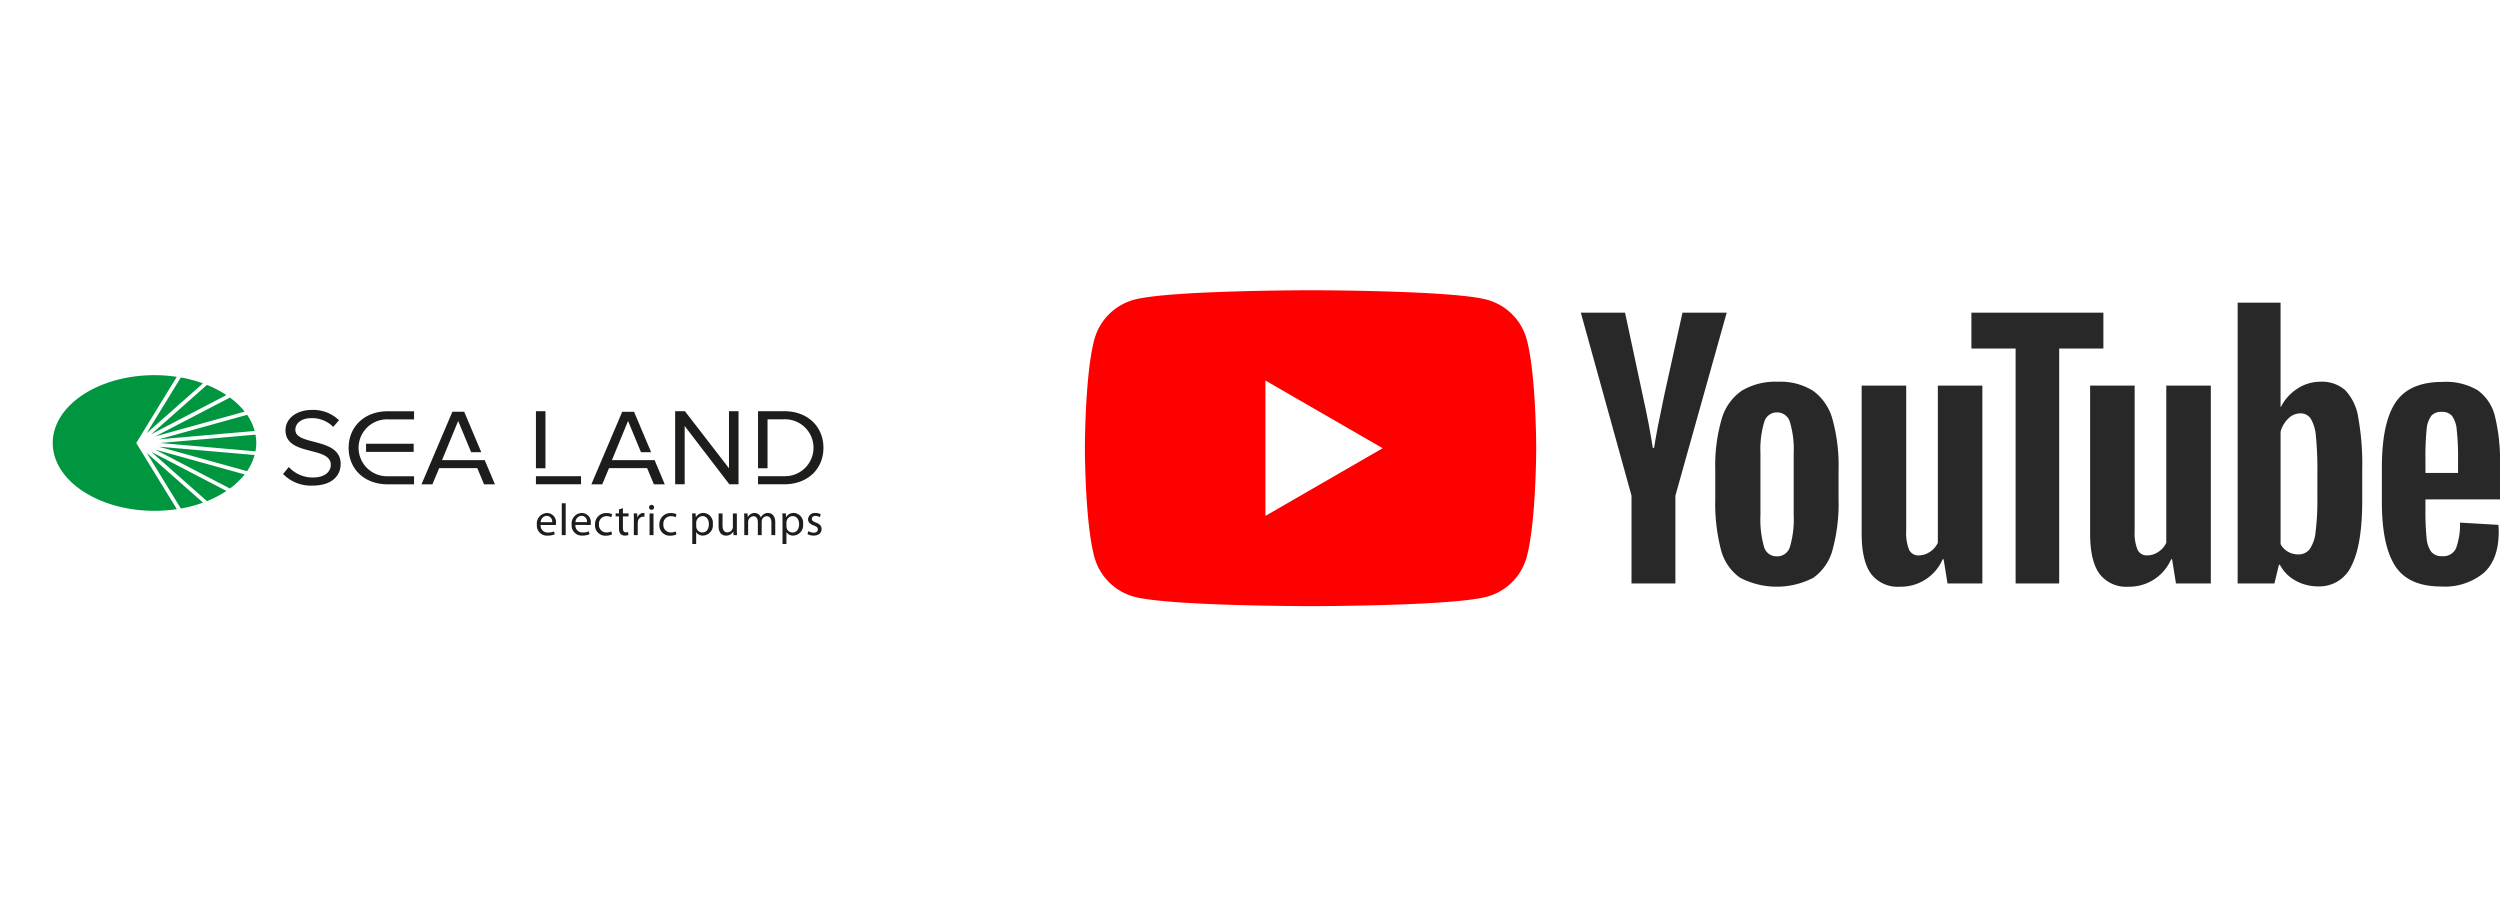 <svg xmlns="http://www.w3.org/2000/svg" xmlns:xlink="http://www.w3.org/1999/xlink" width="380.677" height="140.394" viewBox="0 0 380.677 140.394">
  <defs>
    <filter id="Ellisse_1" x="0" y="0" width="140.394" height="140.394" filterUnits="userSpaceOnUse">
      <feOffset dx="1" dy="2" input="SourceAlpha"/>
      <feGaussianBlur stdDeviation="2.5" result="blur"/>
      <feFlood flood-opacity="0.188"/>
      <feComposite operator="in" in2="blur"/>
      <feComposite in="SourceGraphic"/>
    </filter>
    <clipPath id="clip-path">
      <rect id="Rettangolo_3" data-name="Rettangolo 3" width="117.357" height="25.706" fill="none"/>
    </clipPath>
    <clipPath id="clip-path-2">
      <rect id="Rettangolo_7" data-name="Rettangolo 7" width="215.48" height="48.105" fill="none"/>
    </clipPath>
  </defs>
  <g id="ico-YT-sealand" transform="translate(6.5 5.5)">
    <g id="Raggruppa_9" data-name="Raggruppa 9" transform="translate(-668 -2198.606)">
      <g transform="matrix(1, 0, 0, 1, 661.5, 2193.11)" filter="url(#Ellisse_1)">
        <circle id="Ellisse_1-2" data-name="Ellisse 1" cx="62.697" cy="62.697" r="62.697" transform="translate(6.5 5.5)" fill="#fff"/>
      </g>
      <g id="Raggruppa_8" data-name="Raggruppa 8" transform="translate(669.529 2250.231)">
        <g id="Raggruppa_1" data-name="Raggruppa 1" clip-path="url(#clip-path)">
          <path id="Tracciato_1" data-name="Tracciato 1" d="M490.9,123.689a1.886,1.886,0,0,0,.928.23c.771,0,1.228-.408,1.228-1,0-.492-.3-.777-.867-.984-.43-.164-.62-.293-.62-.567,0-.244.19-.449.546-.449a1.273,1.273,0,0,1,.674.2l.144-.438a1.543,1.543,0,0,0-.8-.2,1.023,1.023,0,0,0-1.139.969c0,.4.28.716.88.935.436.164.607.313.607.6s-.2.492-.634.492a1.693,1.693,0,0,1-.8-.233Zm-3.2-1.759a1.024,1.024,0,0,1,.041-.239.944.944,0,0,1,.907-.736c.635,0,.984.566.984,1.22,0,.757-.367,1.276-1,1.276a.924.924,0,0,1-.9-.7.906.906,0,0,1-.028-.246Zm-.594,3.266h.594V123.4h.013a1.158,1.158,0,0,0,1.016.518,1.567,1.567,0,0,0,1.508-1.772,1.494,1.494,0,0,0-1.405-1.672,1.289,1.289,0,0,0-1.174.634h-.013l-.034-.566h-.531c.013.313.026.656.026,1.077Zm-5.824-1.349h.585v-1.985a.893.893,0,0,1,.792-.894c.457,0,.689.375.689.9v1.979h.587v-2.04a1,1,0,0,1,.047-.3.789.789,0,0,1,.716-.539c.477,0,.715.375.715,1.016v1.862H486v-1.938c0-1.148-.656-1.433-1.09-1.433a1.1,1.1,0,0,0-.723.233,1.282,1.282,0,0,0-.375.43H483.8a.984.984,0,0,0-.928-.656,1.148,1.148,0,0,0-1.044.608h-.02l-.028-.539h-.525c.013.272.028.546.028.894Zm-1.133-3.3h-.6v2.018a.851.851,0,0,1-.841.861h0c-.539,0-.736-.43-.736-1.057v-1.821h-.6v1.93c0,1.148.62,1.446,1.138,1.446a1.233,1.233,0,0,0,1.092-.613h.013l.034.539h.533c-.021-.261-.028-.561-.028-.908Zm-6.186,1.385a1.033,1.033,0,0,1,.948-.984c.634,0,.984.566.984,1.22,0,.757-.367,1.276-1,1.276a.925.925,0,0,1-.9-.7.908.908,0,0,1-.028-.246Zm-.6,3.266h.594V123.4h.013a1.158,1.158,0,0,0,1.017.518,1.566,1.566,0,0,0,1.507-1.772,1.494,1.494,0,0,0-1.405-1.672,1.287,1.287,0,0,0-1.172.634h-.013l-.034-.566h-.533c.015.313.028.656.028,1.077Zm-2.518-1.917a1.709,1.709,0,0,1-.736.164,1.133,1.133,0,0,1-1.148-1.235,1.145,1.145,0,0,1,1.166-1.248,1.474,1.474,0,0,1,.7.164l.138-.456a1.9,1.9,0,0,0-.833-.179,1.684,1.684,0,0,0-1.774,1.761,1.567,1.567,0,0,0,1.64,1.684,2.313,2.313,0,0,0,.948-.19Zm-3.684-4.036a.364.364,0,0,0-.374.354c0,.007,0,.013,0,.02a.352.352,0,0,0,.336.369h.025a.372.372,0,1,0,.061-.742.38.38,0,0,0-.048,0m.3,1.3h-.6v3.3h.6Zm-3,3.3h.6v-1.761a1.846,1.846,0,0,1,.021-.279.835.835,0,0,1,.8-.764.986.986,0,0,1,.2.013v-.566a1.309,1.309,0,0,0-.164-.015,1,1,0,0,0-.921.723H465l-.028-.656h-.525c.02.307.026.641.026,1.03Zm-2.253-3.915v.613h-.512V121h.512v1.8a1.286,1.286,0,0,0,.233.866.851.851,0,0,0,.656.252,1.638,1.638,0,0,0,.533-.082l-.028-.456a1.147,1.147,0,0,1-.348.041c-.328,0-.451-.233-.451-.641V121h.859v-.457h-.859v-.79Zm-1.166,3.348a1.709,1.709,0,0,1-.736.164,1.133,1.133,0,0,1-1.148-1.235,1.146,1.146,0,0,1,1.166-1.248,1.494,1.494,0,0,1,.7.164l.136-.456a1.89,1.89,0,0,0-.833-.179,1.683,1.683,0,0,0-1.772,1.761,1.563,1.563,0,0,0,1.64,1.684,2.305,2.305,0,0,0,.948-.19Zm-5.463-1.405a.983.983,0,0,1,.921-.967.851.851,0,0,1,.831.967Zm2.312.43a1.346,1.346,0,0,0,.021-.279,1.39,1.39,0,0,0-1.364-1.549,1.6,1.6,0,0,0-1.549,1.774,1.534,1.534,0,0,0,1.618,1.669,2.663,2.663,0,0,0,1.1-.212l-.1-.428a2.157,2.157,0,0,1-.915.164,1.051,1.051,0,0,1-1.131-1.148Zm-4.4,1.543h.6V119h-.6Zm-3.212-1.967a.982.982,0,0,1,.92-.967.852.852,0,0,1,.833.967Zm2.312.43a1.491,1.491,0,0,0,.02-.279,1.389,1.389,0,0,0-1.364-1.549,1.6,1.6,0,0,0-1.548,1.774,1.538,1.538,0,0,0,1.623,1.671,2.663,2.663,0,0,0,1.105-.212l-.108-.43a2.163,2.163,0,0,1-.915.164,1.051,1.051,0,0,1-1.131-1.148Z" transform="translate(-375.98 -99.49)" fill="#1d1d1b"/>
          <path id="Tracciato_2" data-name="Tracciato 2" d="M16.144,10.891l13.444,3.728a8.035,8.035,0,0,0,1.148-2.459Zm-.533.449L26.98,17.259a11.589,11.589,0,0,0,2.244-2.144Zm-.616.328,8.493,7.514a16.328,16.328,0,0,0,2.964-1.551Zm-.679.164L19.51,20.31a20.507,20.507,0,0,0,3.371-.9Zm-1.6-1.5L18.887.254A23.055,23.055,0,0,0,15.5,0C6.938,0,0,4.625,0,10.329S6.938,20.658,15.5,20.658a22.917,22.917,0,0,0,3.4-.252ZM14.3,8.843l8.578-7.593a20.538,20.538,0,0,0-3.369-.9ZM14.995,9,26.447,3.033a16.3,16.3,0,0,0-2.963-1.549Zm.616.328L29.229,5.555A11.569,11.569,0,0,0,26.98,3.412Zm.533.449L30.744,8.5A8.044,8.044,0,0,0,29.6,6.038ZM30.872,11.6a6.7,6.7,0,0,0,0-2.54L16.351,10.329Z" fill="#009640"/>
          <path id="Tracciato_3" data-name="Tracciato 3" d="M290.244,32.5H286.26V41.19h1.449V33.735h2.535a4.332,4.332,0,1,1,0,8.66H286.26v1.235h3.984c3.635,0,5.978-2.385,5.978-5.556s-2.343-5.574-5.978-5.574m-8.406,0v8.689L275.126,32.5h-1.485V43.629h1.451V34.753l6.8,8.878h1.4V32.5Zm-11.326,7.455h-6.5l2.459-5.965,1.967,4.755h1.543l-2.6-6.156h-1.8l-4.7,11.05h1.659l1.031-2.469h5.8l1.031,2.469h1.661ZM253.893,32.5h-1.451v8.689h1.451Zm-1.451,11.131h6.868V42.4h-6.868Zm-7.8-3.679h-6.5l2.459-5.965,1.976,4.755h1.541l-2.6-6.156h-1.8l-4.7,11.05h1.661l1.031-2.469h5.8l1.031,2.469H246.2Zm-28.832-4.622c0-1.053,1.013-1.769,2.394-1.769a4.507,4.507,0,0,1,3.374,1.335l.874-1.018a5.628,5.628,0,0,0-4.125-1.569c-2.307,0-4.02,1.269-4.02,3.105,0,3.971,6.9,2.369,6.9,5.246,0,.869-.664,1.936-2.745,1.936a4.9,4.9,0,0,1-3.653-1.6l-.874,1.067a5.927,5.927,0,0,0,4.474,1.769c3.146,0,4.3-1.669,4.3-3.279,0-4.154-6.9-2.72-6.9-5.222" transform="translate(-178.864 -27.013)" fill="#1d1d1b"/>
          <path id="Tracciato_4" data-name="Tracciato 4" d="M284.8,34.766h-3.984a4.332,4.332,0,1,0,0,8.66H284.8v1.235h-3.984c-3.635,0-5.978-2.385-5.978-5.556s2.343-5.574,5.978-5.574H284.8v1.239" transform="translate(-229.78 -28.033)" fill="#1d1d1b"/>
          <rect id="Rettangolo_2" data-name="Rettangolo 2" width="7.25" height="1.239" transform="translate(47.711 10.444)" fill="#1d1d1b"/>
        </g>
      </g>
    </g>
    <g id="Raggruppa_20" data-name="Raggruppa 20" transform="translate(158.697 38.697)">
      <g id="Raggruppa_6" data-name="Raggruppa 6" transform="translate(0 0)" clip-path="url(#clip-path-2)">
        <path id="Tracciato_8" data-name="Tracciato 8" d="M67.285,7.512a8.606,8.606,0,0,0-6.076-6.075C55.85,0,34.36,0,34.36,0S12.871,0,7.512,1.436A8.606,8.606,0,0,0,1.436,7.512C0,12.871,0,24.053,0,24.053s0,11.181,1.436,16.54a8.607,8.607,0,0,0,6.076,6.076C12.871,48.1,34.36,48.1,34.36,48.1s21.49,0,26.849-1.436a8.607,8.607,0,0,0,6.076-6.076c1.436-5.359,1.436-16.54,1.436-16.54s0-11.182-1.436-16.541" transform="translate(0 0)" fill="red"/>
        <path id="Tracciato_9" data-name="Tracciato 9" d="M48.594,44.913,66.447,34.606,48.594,24.3Z" transform="translate(-21.105 -10.553)" fill="#fff"/>
        <path id="Tracciato_10" data-name="Tracciato 10" d="M173.448,54.459a7.485,7.485,0,0,1-2.9-4.275,27.981,27.981,0,0,1-.86-7.716V38.095a25.364,25.364,0,0,1,.983-7.814,7.841,7.841,0,0,1,3.072-4.3,9.948,9.948,0,0,1,5.48-1.351,9.343,9.343,0,0,1,5.357,1.377,7.884,7.884,0,0,1,2.948,4.3,26.382,26.382,0,0,1,.934,7.79v4.373a26.807,26.807,0,0,1-.91,7.741,7.6,7.6,0,0,1-2.948,4.275,12.088,12.088,0,0,1-11.156-.025m7.617-4.718a14.7,14.7,0,0,0,.565-4.816V35.54a14.529,14.529,0,0,0-.565-4.743,2.023,2.023,0,0,0-1.991-1.5,1.993,1.993,0,0,0-1.941,1.5,14.5,14.5,0,0,0-.565,4.743v9.386a15.293,15.293,0,0,0,.54,4.816,1.977,1.977,0,0,0,1.966,1.474,2.018,2.018,0,0,0,1.991-1.474" transform="translate(-73.7 -10.697)" fill="#282828"/>
        <path id="Tracciato_11" data-name="Tracciato 11" d="M355.762,42.557v1.523a40.033,40.033,0,0,0,.172,4.349,4.123,4.123,0,0,0,.713,2.113,2.028,2.028,0,0,0,1.671.664,2.1,2.1,0,0,0,2.088-1.179,10.281,10.281,0,0,0,.614-3.931l5.848.344a9.2,9.2,0,0,1,.049,1.081q0,4.178-2.285,6.241a9.306,9.306,0,0,1-6.462,2.064q-5.012,0-7.028-3.145t-2.015-9.73V37.692q0-6.781,2.089-9.9t7.15-3.121a9.448,9.448,0,0,1,5.357,1.278,6.86,6.86,0,0,1,2.629,3.98,28.766,28.766,0,0,1,.762,7.47v5.16Zm.86-12.679a4.144,4.144,0,0,0-.688,2.088,40.67,40.67,0,0,0-.172,4.4v2.162h4.963V36.365a36.635,36.635,0,0,0-.2-4.4,4.206,4.206,0,0,0-.713-2.113,1.97,1.97,0,0,0-1.6-.615,1.933,1.933,0,0,0-1.6.639" transform="translate(-151.634 -10.715)" fill="#282828"/>
        <path id="Tracciato_12" data-name="Tracciato 12" d="M141.218,33.9,133.5,6.036h6.733l2.7,12.63q1.033,4.669,1.524,7.961h.2q.344-2.359,1.523-7.912l2.8-12.679h6.733L147.9,33.9V47.269h-6.683Z" transform="translate(-57.983 -2.622)" fill="#282828"/>
        <path id="Tracciato_13" data-name="Tracciato 13" d="M227.474,25.672V55.8h-5.308l-.59-3.685h-.147a6.938,6.938,0,0,1-6.487,4.177,5.1,5.1,0,0,1-4.423-1.966q-1.426-1.965-1.425-6.143V25.672h6.782V47.787a6.75,6.75,0,0,0,.442,2.875,1.529,1.529,0,0,0,1.474.86,3.006,3.006,0,0,0,1.7-.541,3.342,3.342,0,0,0,1.2-1.376V25.672Z" transform="translate(-90.814 -11.15)" fill="#282828"/>
        <path id="Tracciato_14" data-name="Tracciato 14" d="M288.97,25.672V55.8h-5.308l-.59-3.685h-.147a6.938,6.938,0,0,1-6.487,4.177,5.1,5.1,0,0,1-4.423-1.966q-1.426-1.965-1.425-6.143V25.672h6.782V47.787a6.751,6.751,0,0,0,.442,2.875,1.529,1.529,0,0,0,1.474.86,3.006,3.006,0,0,0,1.7-.541,3.342,3.342,0,0,0,1.2-1.376V25.672Z" transform="translate(-117.523 -11.15)" fill="#282828"/>
        <path id="Tracciato_15" data-name="Tracciato 15" d="M258.732,11.493H252V47.269h-6.634V11.493h-6.733V6.038h20.1Z" transform="translate(-103.644 -2.623)" fill="#282828"/>
        <path id="Tracciato_16" data-name="Tracciato 16" d="M328.668,20.789a7.749,7.749,0,0,0-1.991-4.128,5.348,5.348,0,0,0-3.784-1.278A6.273,6.273,0,0,0,319.4,16.44a7.177,7.177,0,0,0-2.507,2.777h-.05V3.343h-6.536V46.1h5.6l.688-2.85h.148a5.752,5.752,0,0,0,2.359,2.408,6.991,6.991,0,0,0,3.49.885,5.341,5.341,0,0,0,5.062-3.169q1.621-3.17,1.622-9.9V28.7a39.6,39.6,0,0,0-.614-7.913m-6.217,12.288a38.127,38.127,0,0,1-.27,5.16,5.575,5.575,0,0,1-.909,2.654,2.1,2.1,0,0,1-1.72.786A3.139,3.139,0,0,1,318,41.284a2.955,2.955,0,0,1-1.155-1.179V23a4.284,4.284,0,0,1,1.179-2.015,2.609,2.609,0,0,1,1.818-.786,1.833,1.833,0,0,1,1.6.811,6.239,6.239,0,0,1,.786,2.728,50.839,50.839,0,0,1,.221,5.455Z" transform="translate(-134.776 -1.452)" fill="#282828"/>
      </g>
    </g>
  </g>
</svg>
